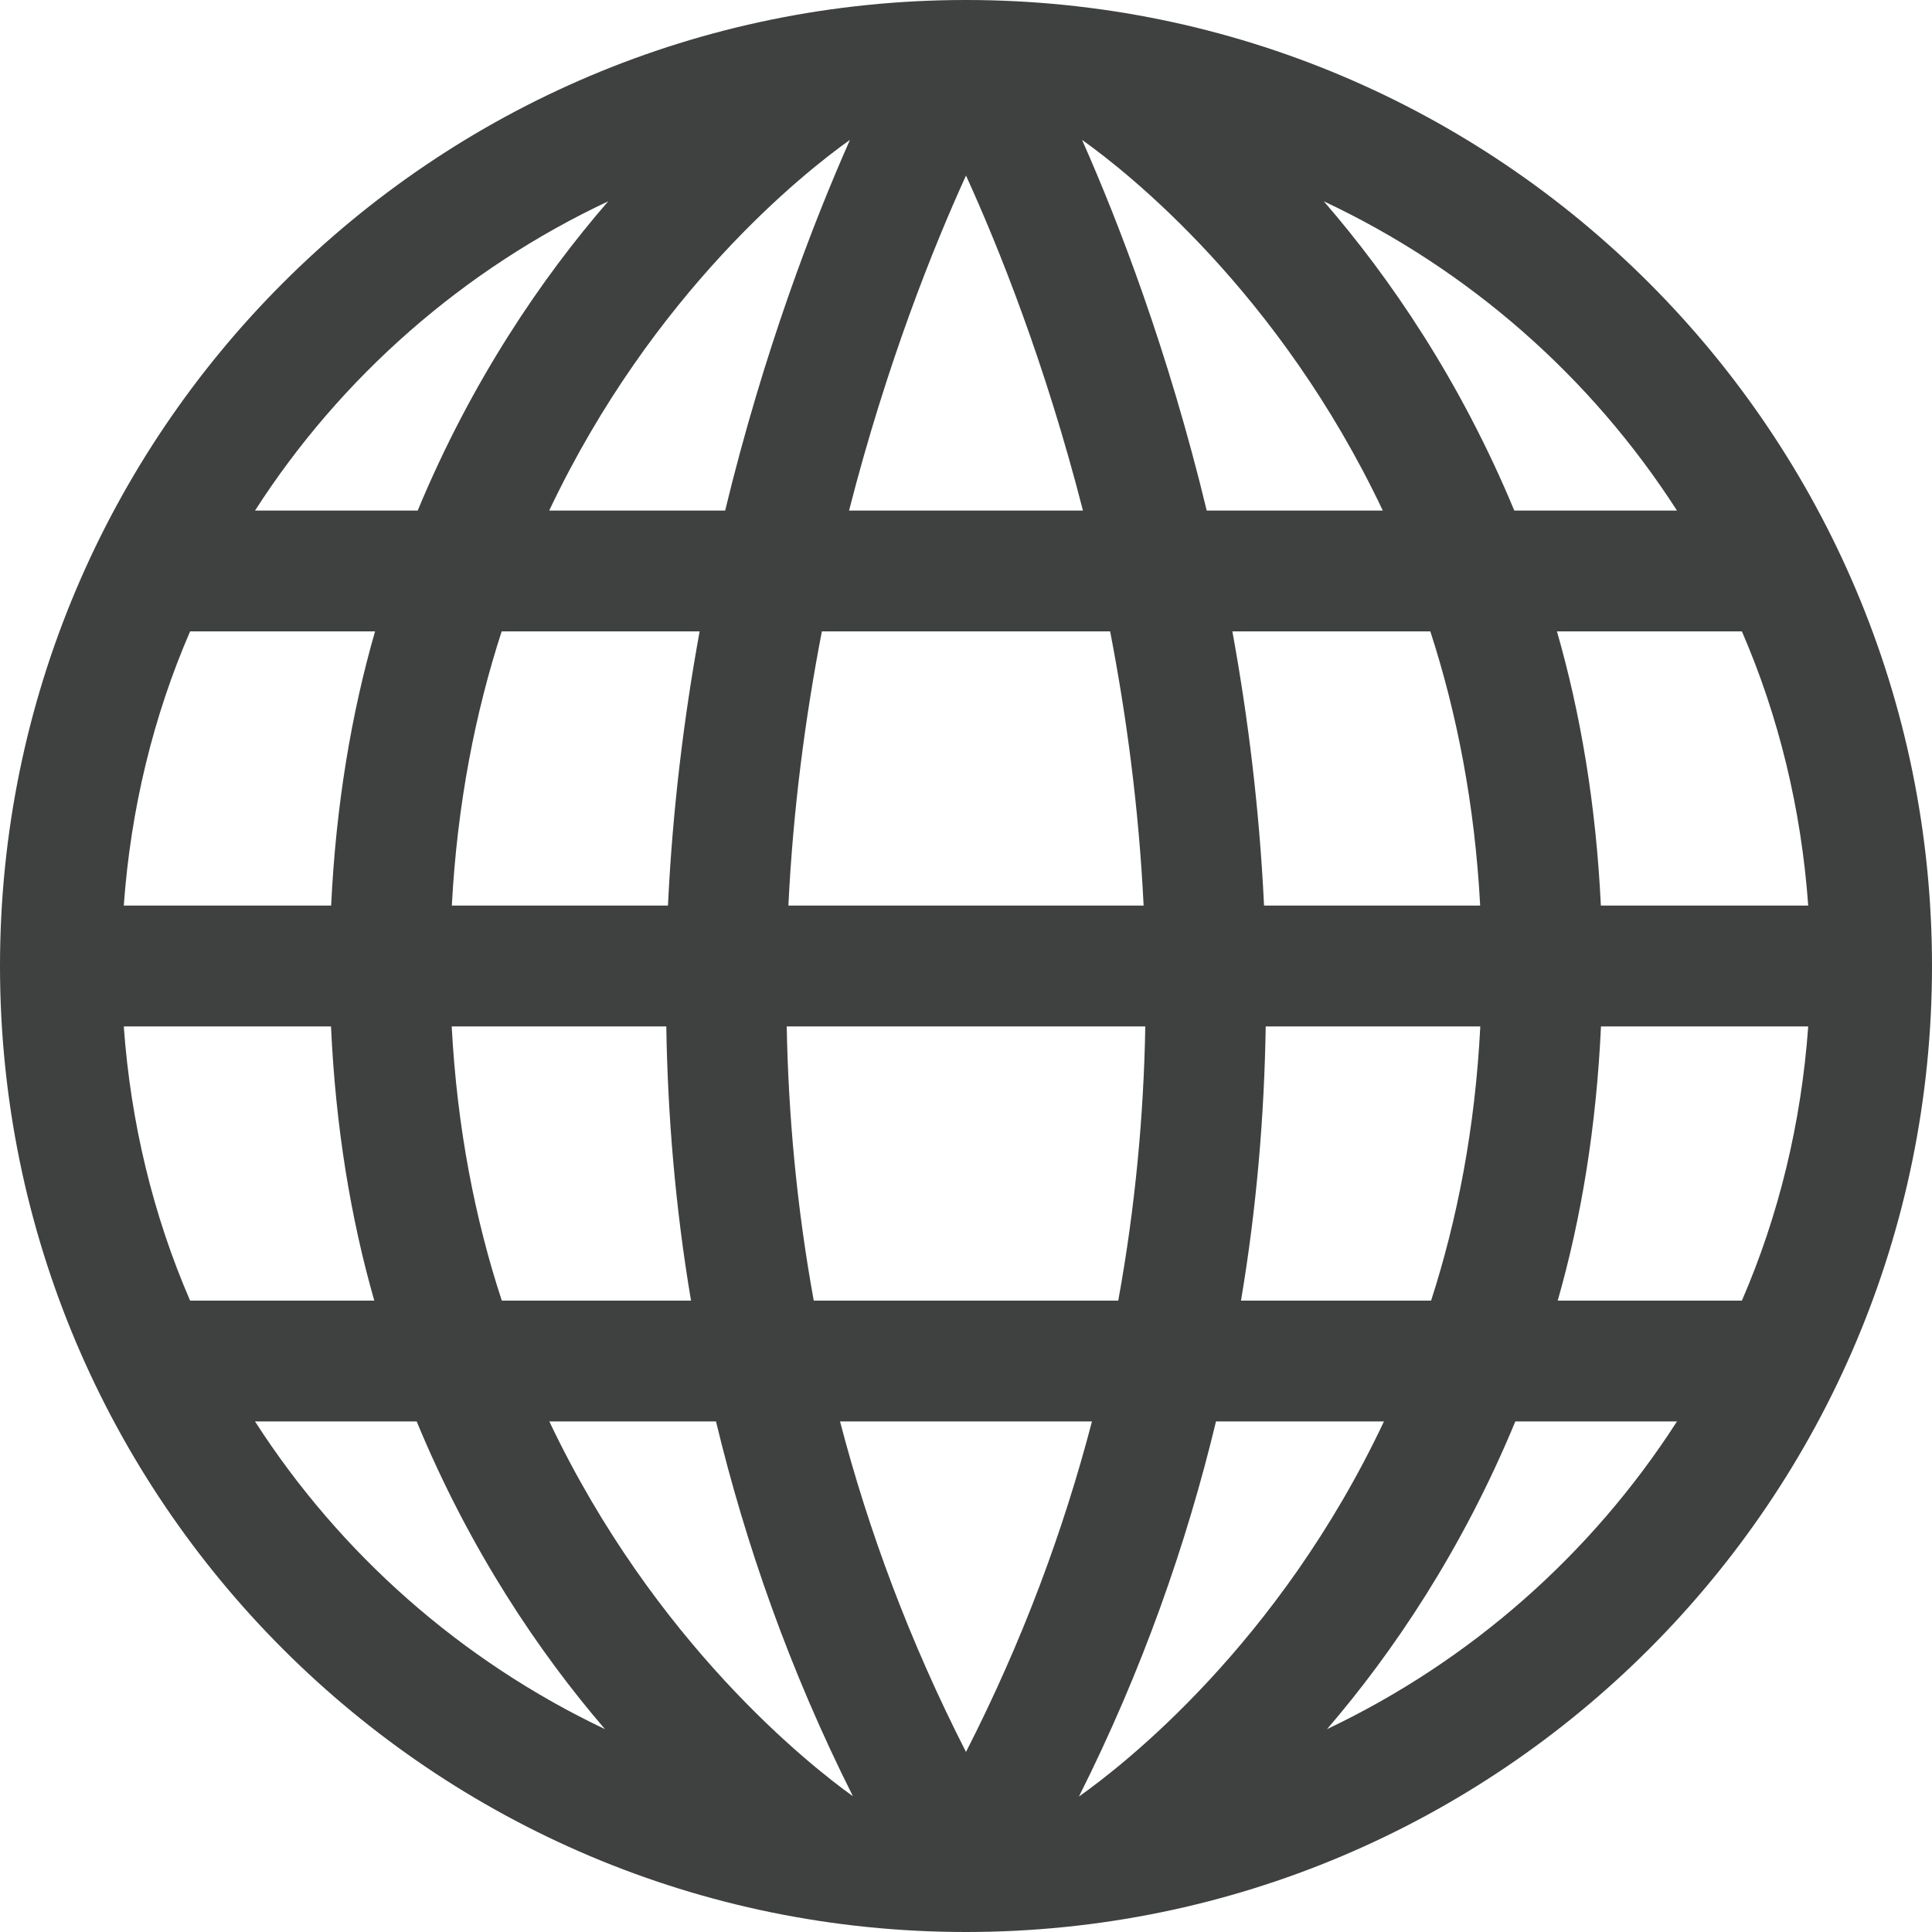 <svg width="15" height="15" viewBox="0 0 15 15" fill="none" xmlns="http://www.w3.org/2000/svg">
<path d="M7.5 0C3.358 0 0 3.358 0 7.5C0 11.642 3.358 15 7.5 15C11.642 15 15 11.642 15 7.5C15 3.358 11.642 0 7.5 0ZM0.961 7.969H2.57C2.605 8.747 2.723 9.459 2.906 10.098H1.476C1.19 9.438 1.015 8.72 0.961 7.969ZM9.814 7.031C9.778 6.278 9.689 5.564 9.568 4.902H11.105C11.309 5.53 11.45 6.24 11.492 7.031H9.814ZM6.318 10.098C6.185 9.368 6.121 8.655 6.108 7.969H8.892C8.88 8.655 8.815 9.368 8.682 10.098H6.318ZM8.478 11.036C8.258 11.88 7.94 12.74 7.5 13.602C7.06 12.74 6.742 11.88 6.522 11.036H8.478ZM6.121 7.031C6.158 6.273 6.254 5.559 6.381 4.902H8.619C8.746 5.559 8.842 6.273 8.879 7.031H6.121ZM6.592 3.964C6.885 2.82 7.247 1.918 7.5 1.363C7.753 1.918 8.115 2.82 8.408 3.964H6.592ZM9.369 3.964C9.07 2.725 8.686 1.729 8.401 1.086C8.756 1.338 9.933 2.269 10.736 3.964H9.369ZM6.599 1.086C6.314 1.729 5.93 2.725 5.63 3.964H4.264C5.067 2.269 6.244 1.338 6.599 1.086ZM5.432 4.902C5.311 5.564 5.222 6.278 5.186 7.031H3.508C3.55 6.24 3.691 5.53 3.895 4.902H5.432ZM2.571 7.031H0.961C1.015 6.28 1.19 5.562 1.476 4.902H2.912C2.728 5.541 2.608 6.252 2.571 7.031ZM3.507 7.969H5.173C5.184 8.656 5.242 9.368 5.365 10.098H3.896C3.689 9.468 3.549 8.759 3.507 7.969ZM5.559 11.036C5.789 11.991 6.13 12.966 6.622 13.946C6.29 13.708 5.083 12.759 4.265 11.036H5.559ZM8.377 13.948C8.869 12.968 9.211 11.991 9.441 11.036H10.745C9.929 12.767 8.716 13.709 8.377 13.948ZM9.635 10.098C9.758 9.368 9.816 8.656 9.827 7.969H11.493C11.453 8.76 11.314 9.469 11.111 10.098H9.635ZM12.43 7.969H14.039C13.985 8.72 13.81 9.438 13.524 10.098H12.094C12.277 9.459 12.394 8.747 12.43 7.969ZM12.429 7.031C12.392 6.252 12.272 5.541 12.088 4.902H13.524C13.81 5.562 13.985 6.28 14.039 7.031H12.429ZM13.02 3.964H11.757C11.338 2.955 10.792 2.156 10.278 1.563C11.402 2.091 12.353 2.926 13.02 3.964ZM4.722 1.563C4.208 2.156 3.662 2.955 3.243 3.964H1.98C2.647 2.926 3.598 2.091 4.722 1.563ZM1.98 11.036H3.235C3.648 12.035 4.186 12.831 4.697 13.425C3.583 12.896 2.642 12.066 1.98 11.036ZM10.303 13.425C10.814 12.831 11.352 12.035 11.765 11.036H13.02C12.358 12.066 11.417 12.896 10.303 13.425Z" fill="#3F4040"/>
</svg>
